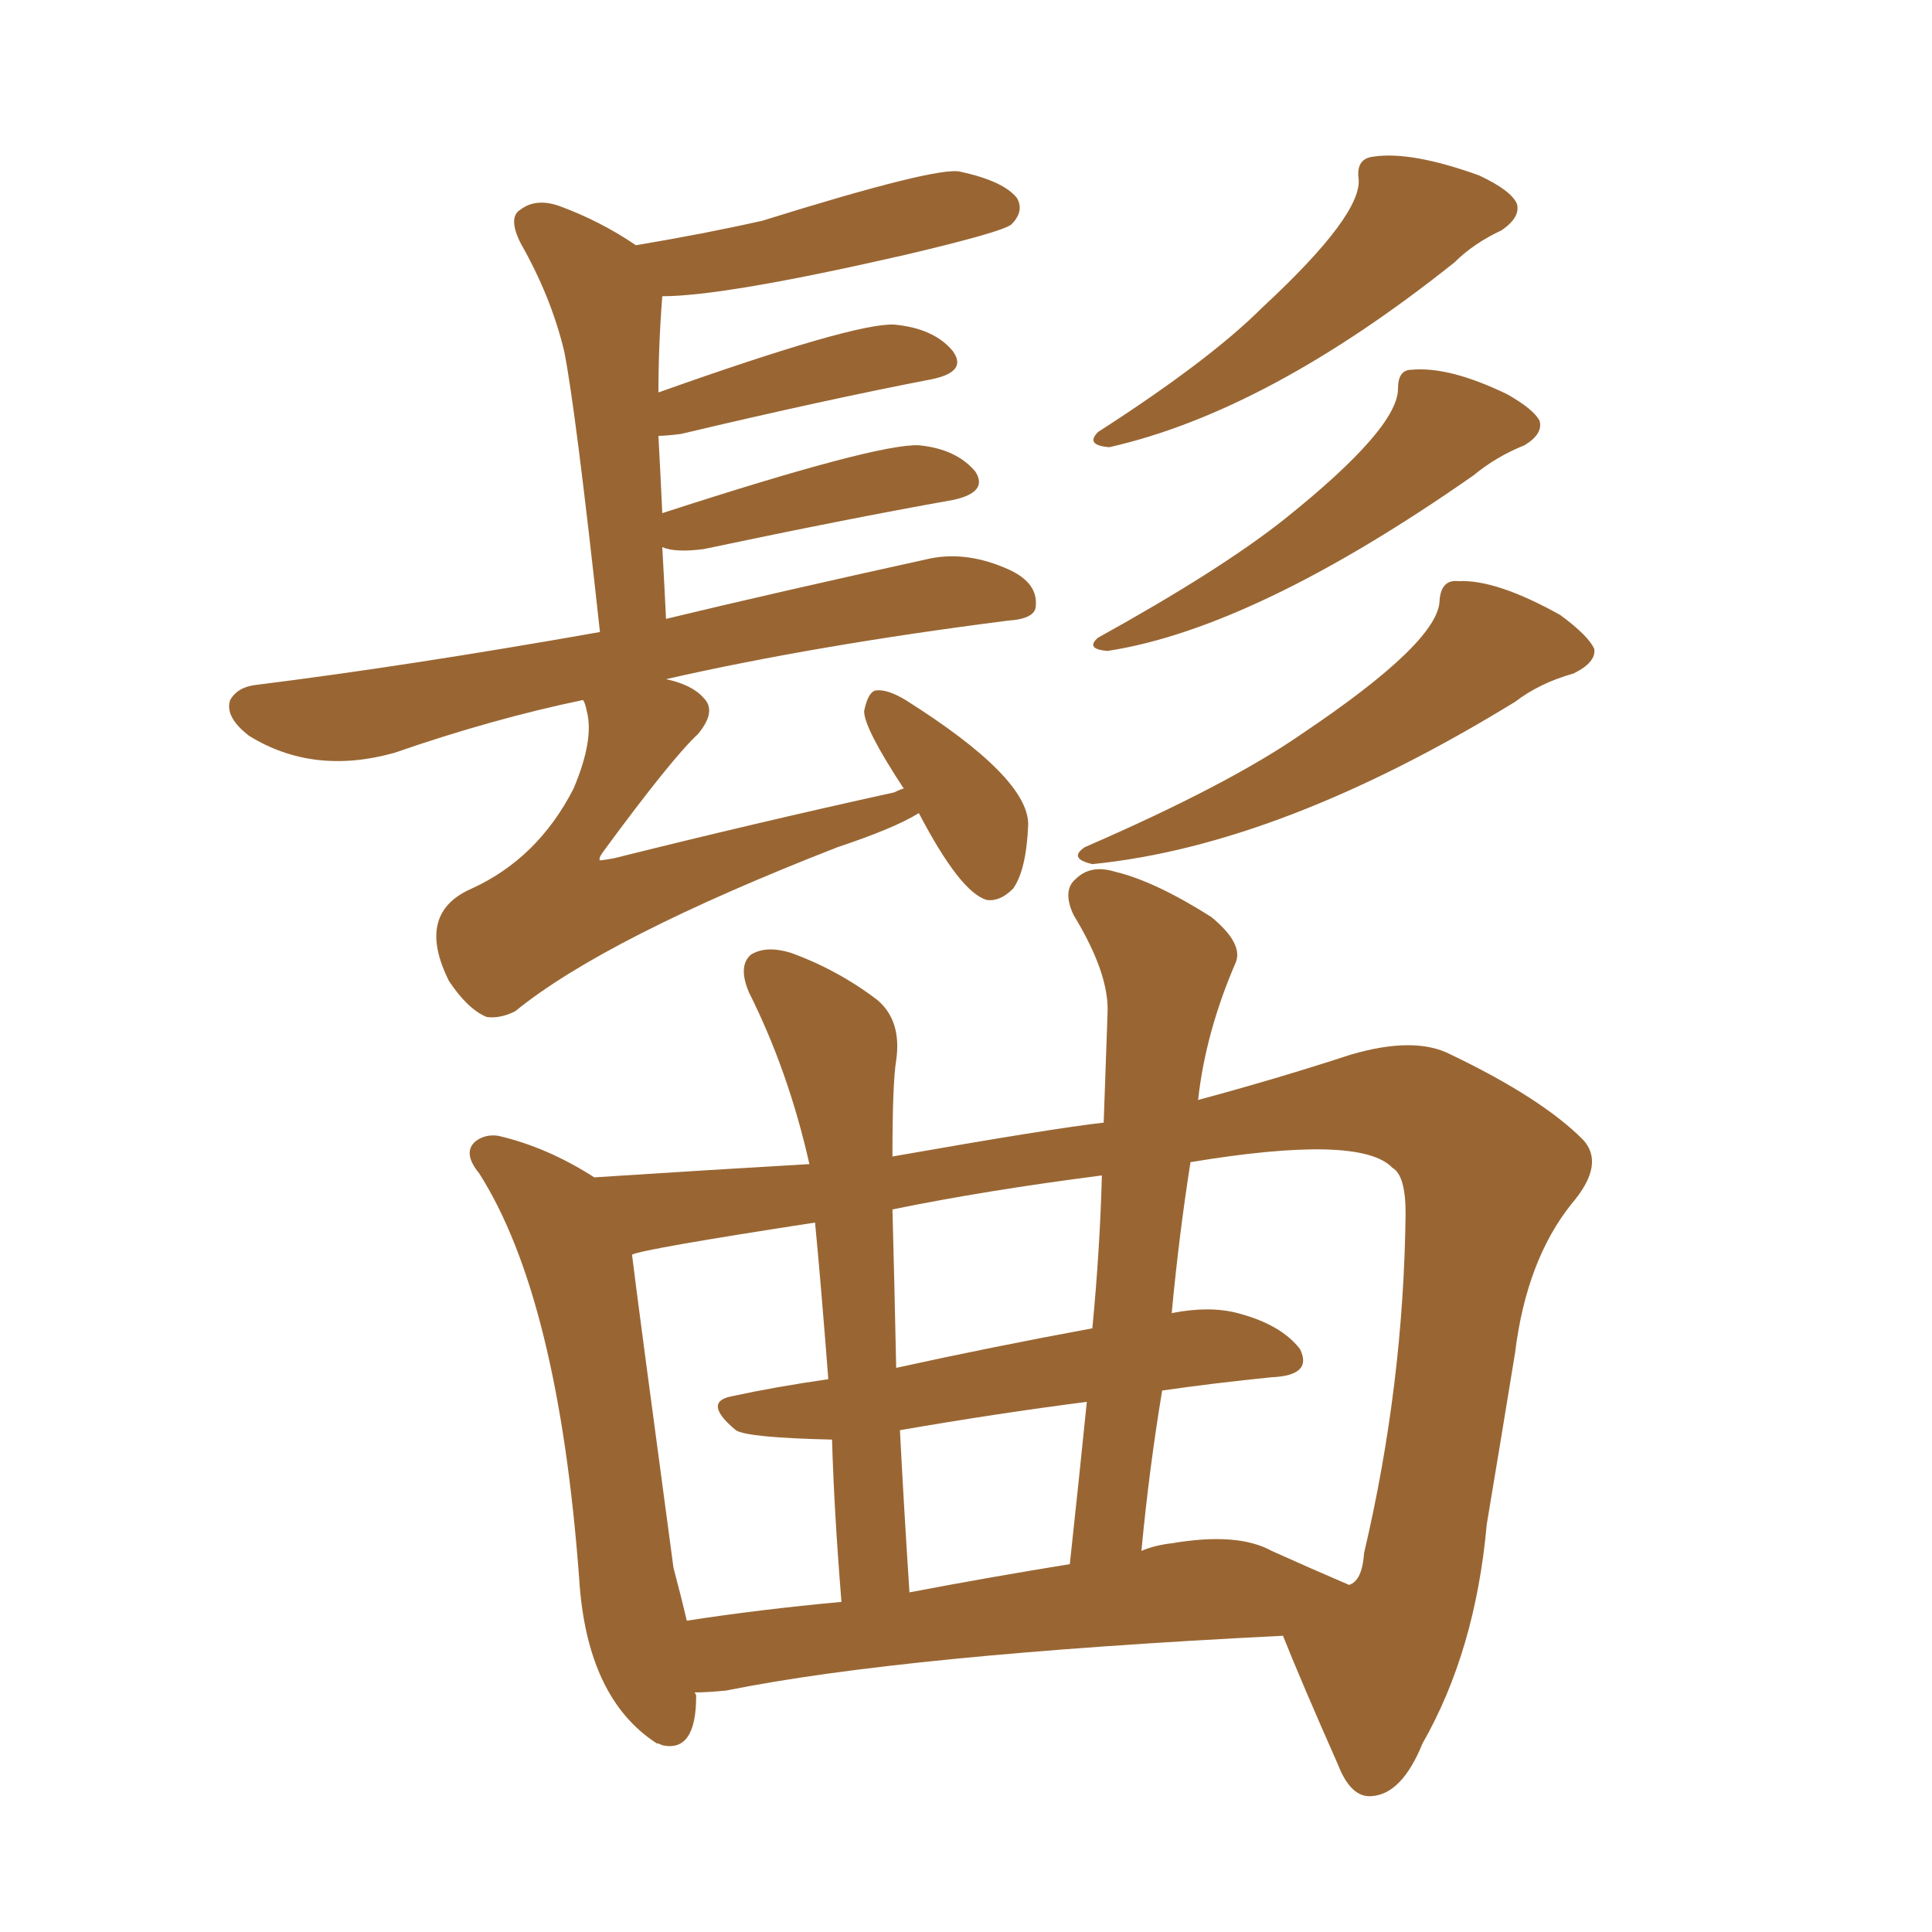 <svg xmlns="http://www.w3.org/2000/svg" xmlns:xlink="http://www.w3.org/1999/xlink" width="150" height="150"><path fill="#996633" padding="10" d="M53.91 131.40L53.91 131.40Q54.05 131.54 54.05 131.69L54.05 131.69Q54.05 136.08 51.42 135.50L51.42 135.50Q51.12 135.35 50.98 135.35L50.98 135.35Q45.56 131.84 44.97 122.61L44.97 122.61Q43.36 100.78 37.21 91.11L37.21 91.11Q35.89 89.50 36.91 88.62L36.91 88.62Q37.65 88.04 38.67 88.18L38.67 88.18Q42.48 89.06 46.14 91.41L46.14 91.41Q55.22 90.82 62.84 90.38L62.84 90.38Q61.23 83.20 58.15 77.05L58.15 77.05Q57.28 75 58.30 74.12L58.30 74.12Q59.47 73.39 61.38 73.97L61.38 73.97Q65.04 75.29 68.12 77.64L68.12 77.64Q70.02 79.25 69.58 82.32L69.58 82.32Q69.29 84.08 69.29 89.79L69.29 89.79Q81.74 87.60 85.69 87.16L85.69 87.16Q85.84 82.76 85.99 78.66L85.99 78.66Q86.13 75.59 83.35 71.04L83.35 71.04Q82.47 69.14 83.50 68.26L83.50 68.26Q84.67 67.09 86.57 67.68L86.57 67.68Q89.65 68.41 94.04 71.19L94.04 71.19Q96.53 73.24 95.95 74.71L95.95 74.71Q93.60 80.13 93.02 85.40L93.02 85.40Q99.02 83.79 104.88 81.88L104.88 81.88Q109.86 80.42 112.65 81.88L112.65 81.88Q119.68 85.25 122.90 88.48L122.90 88.48Q124.66 90.38 122.02 93.46L122.02 93.46Q118.51 97.85 117.63 105.03L117.63 105.03Q116.46 112.21 115.43 118.36L115.43 118.36Q114.55 128.17 110.45 135.35L110.45 135.35Q108.84 139.31 106.49 139.45L106.49 139.45Q104.88 139.60 103.86 136.96L103.86 136.96Q101.07 130.66 99.61 127.00L99.61 127.00Q70.17 128.47 56.40 131.25L56.40 131.25Q54.93 131.40 53.91 131.40ZM90.97 119.82L90.97 119.82Q96.09 118.95 98.73 120.41L98.73 120.41Q101.66 121.73 104.74 123.05L104.74 123.05Q105.76 122.75 105.91 120.56L105.91 120.56Q108.98 107.52 109.13 94.19L109.13 94.19Q109.13 91.26 108.11 90.67L108.11 90.67Q105.62 88.04 92.43 90.23L92.43 90.23Q91.55 95.80 90.97 101.95L90.97 101.95Q93.90 101.37 96.09 101.95L96.09 101.95Q99.46 102.83 100.93 104.74L100.93 104.74Q101.95 106.79 98.73 106.93L98.73 106.93Q94.34 107.37 90.23 107.96L90.23 107.96Q89.21 114.11 88.62 120.41L88.62 120.41Q89.65 119.97 90.97 119.82ZM70.61 123.63L70.61 123.63Q76.76 122.46 83.06 121.44L83.06 121.44Q83.79 114.70 84.38 108.84L84.38 108.84Q77.49 109.72 69.87 111.04L69.87 111.04Q70.17 116.89 70.61 123.63ZM53.32 125.83L53.32 125.83Q59.03 124.95 65.33 124.37L65.33 124.37Q64.75 117.19 64.60 111.77L64.60 111.77Q58.01 111.62 57.13 111.04L57.13 111.04Q54.49 108.84 56.84 108.40L56.84 108.40Q60.21 107.67 64.31 107.08L64.31 107.08Q63.72 99.46 63.28 94.92L63.28 94.92Q49.95 96.97 49.07 97.41L49.07 97.41Q49.51 101.07 52.29 121.73L52.29 121.73Q52.88 123.93 53.32 125.83ZM84.81 103.13L84.81 103.13Q85.40 96.97 85.55 91.26L85.55 91.26Q76.46 92.43 69.29 93.90L69.29 93.90Q69.43 99.02 69.58 106.20L69.58 106.20Q76.90 104.59 84.81 103.13ZM71.34 63.13L71.34 63.13Q69.43 64.31 65.04 65.77L65.04 65.77Q47.02 72.80 39.99 78.52L39.99 78.52Q38.82 79.10 37.79 78.96L37.79 78.96Q36.33 78.37 34.86 76.17L34.86 76.17Q32.23 70.90 36.62 68.99L36.62 68.99Q41.75 66.65 44.53 61.23L44.53 61.23Q46.14 57.42 45.56 55.22L45.56 55.22Q45.41 54.49 45.26 54.35L45.26 54.35Q38.23 55.81 30.62 58.45L30.62 58.45Q24.32 60.21 19.34 57.13L19.34 57.13Q17.43 55.66 17.87 54.35L17.87 54.35Q18.46 53.32 19.92 53.17L19.92 53.17Q31.64 51.71 46.58 49.07L46.58 49.07Q44.68 31.64 43.80 27.25L43.80 27.25Q42.77 23.00 40.43 18.90L40.43 18.90Q39.40 16.85 40.43 16.26L40.43 16.26Q41.60 15.38 43.36 15.97L43.36 15.97Q46.58 17.14 49.37 19.04L49.37 19.04Q54.64 18.16 59.18 17.14L59.18 17.14Q72.80 12.89 74.56 13.33L74.56 13.33Q77.93 14.06 78.96 15.38L78.96 15.38Q79.54 16.41 78.52 17.43L78.52 17.43Q77.78 18.02 70.31 19.78L70.31 19.78Q56.25 23.00 51.42 23.00L51.42 23.00Q51.12 26.81 51.12 30.47L51.12 30.47Q66.36 25.05 69.43 25.20L69.43 25.20Q72.51 25.49 73.97 27.25L73.97 27.25Q75.15 28.86 72.36 29.44L72.36 29.44Q64.01 31.05 52.88 33.69L52.88 33.69Q51.71 33.84 51.12 33.84L51.12 33.84Q51.27 36.62 51.42 39.84L51.42 39.84Q68.12 34.42 71.34 34.57L71.34 34.57Q74.27 34.86 75.73 36.62L75.73 36.62Q76.76 38.23 73.97 38.82L73.97 38.82Q65.77 40.28 54.64 42.63L54.64 42.63Q52.44 42.92 51.42 42.48L51.42 42.48Q51.56 44.97 51.71 48.05L51.71 48.05Q60.21 46.00 72.22 43.36L72.22 43.36Q75.15 42.77 78.37 44.24L78.37 44.24Q80.57 45.26 80.42 47.02L80.42 47.02Q80.42 48.05 78.22 48.19L78.22 48.19Q63.28 50.10 51.71 52.73L51.71 52.73Q53.76 53.17 54.64 54.20L54.64 54.20Q55.66 55.22 54.20 56.98L54.20 56.98Q52.15 58.89 46.88 66.06L46.88 66.06Q46.44 66.65 46.58 66.80L46.58 66.80Q46.73 66.80 47.61 66.65L47.61 66.65Q58.74 63.87 69.43 61.52L69.43 61.52Q70.02 61.23 70.17 61.23L70.17 61.23Q67.09 56.54 67.09 55.22L67.09 55.22Q67.38 53.76 67.97 53.61L67.97 53.61Q68.85 53.47 70.31 54.35L70.31 54.35Q79.83 60.35 79.83 64.01L79.83 64.01Q79.69 67.53 78.66 68.99L78.66 68.99Q77.64 70.02 76.61 69.87L76.61 69.87Q74.56 69.29 71.34 63.13ZM105.47 13.77L105.47 13.77Q105.32 12.30 106.64 12.16L106.64 12.16Q109.57 11.72 114.84 13.62L114.84 13.62Q117.33 14.79 117.77 15.82L117.77 15.82Q118.07 16.85 116.60 17.87L116.60 17.87Q114.40 18.90 112.94 20.36L112.94 20.36Q98.44 31.93 86.13 34.72L86.13 34.72Q84.23 34.57 85.25 33.54L85.25 33.54Q93.90 27.98 98.00 23.88L98.00 23.88Q105.91 16.55 105.47 13.77ZM108.54 30.18L108.54 30.18Q108.54 28.71 109.57 28.71L109.57 28.71Q112.50 28.42 117.04 30.62L117.04 30.62Q119.09 31.79 119.53 32.67L119.53 32.67Q119.82 33.69 118.36 34.57L118.36 34.57Q116.16 35.45 114.40 36.91L114.40 36.91Q97.41 48.78 85.99 50.54L85.99 50.54Q84.23 50.39 85.25 49.51L85.25 49.51Q94.78 44.24 99.76 40.28L99.76 40.28Q108.54 33.25 108.54 30.18ZM111.77 46.58L111.77 46.58L111.77 46.58Q111.91 44.97 113.23 45.12L113.23 45.12Q116.16 44.97 121.14 47.75L121.14 47.75Q123.34 49.37 123.78 50.39L123.78 50.39Q123.93 51.42 122.17 52.29L122.17 52.29Q119.53 53.03 117.63 54.49L117.63 54.49Q99.46 65.63 84.81 67.09L84.81 67.09Q82.91 66.65 84.23 65.77L84.23 65.77Q95.36 60.94 101.07 56.98L101.07 56.98Q111.77 49.80 111.77 46.58Z"/></svg>